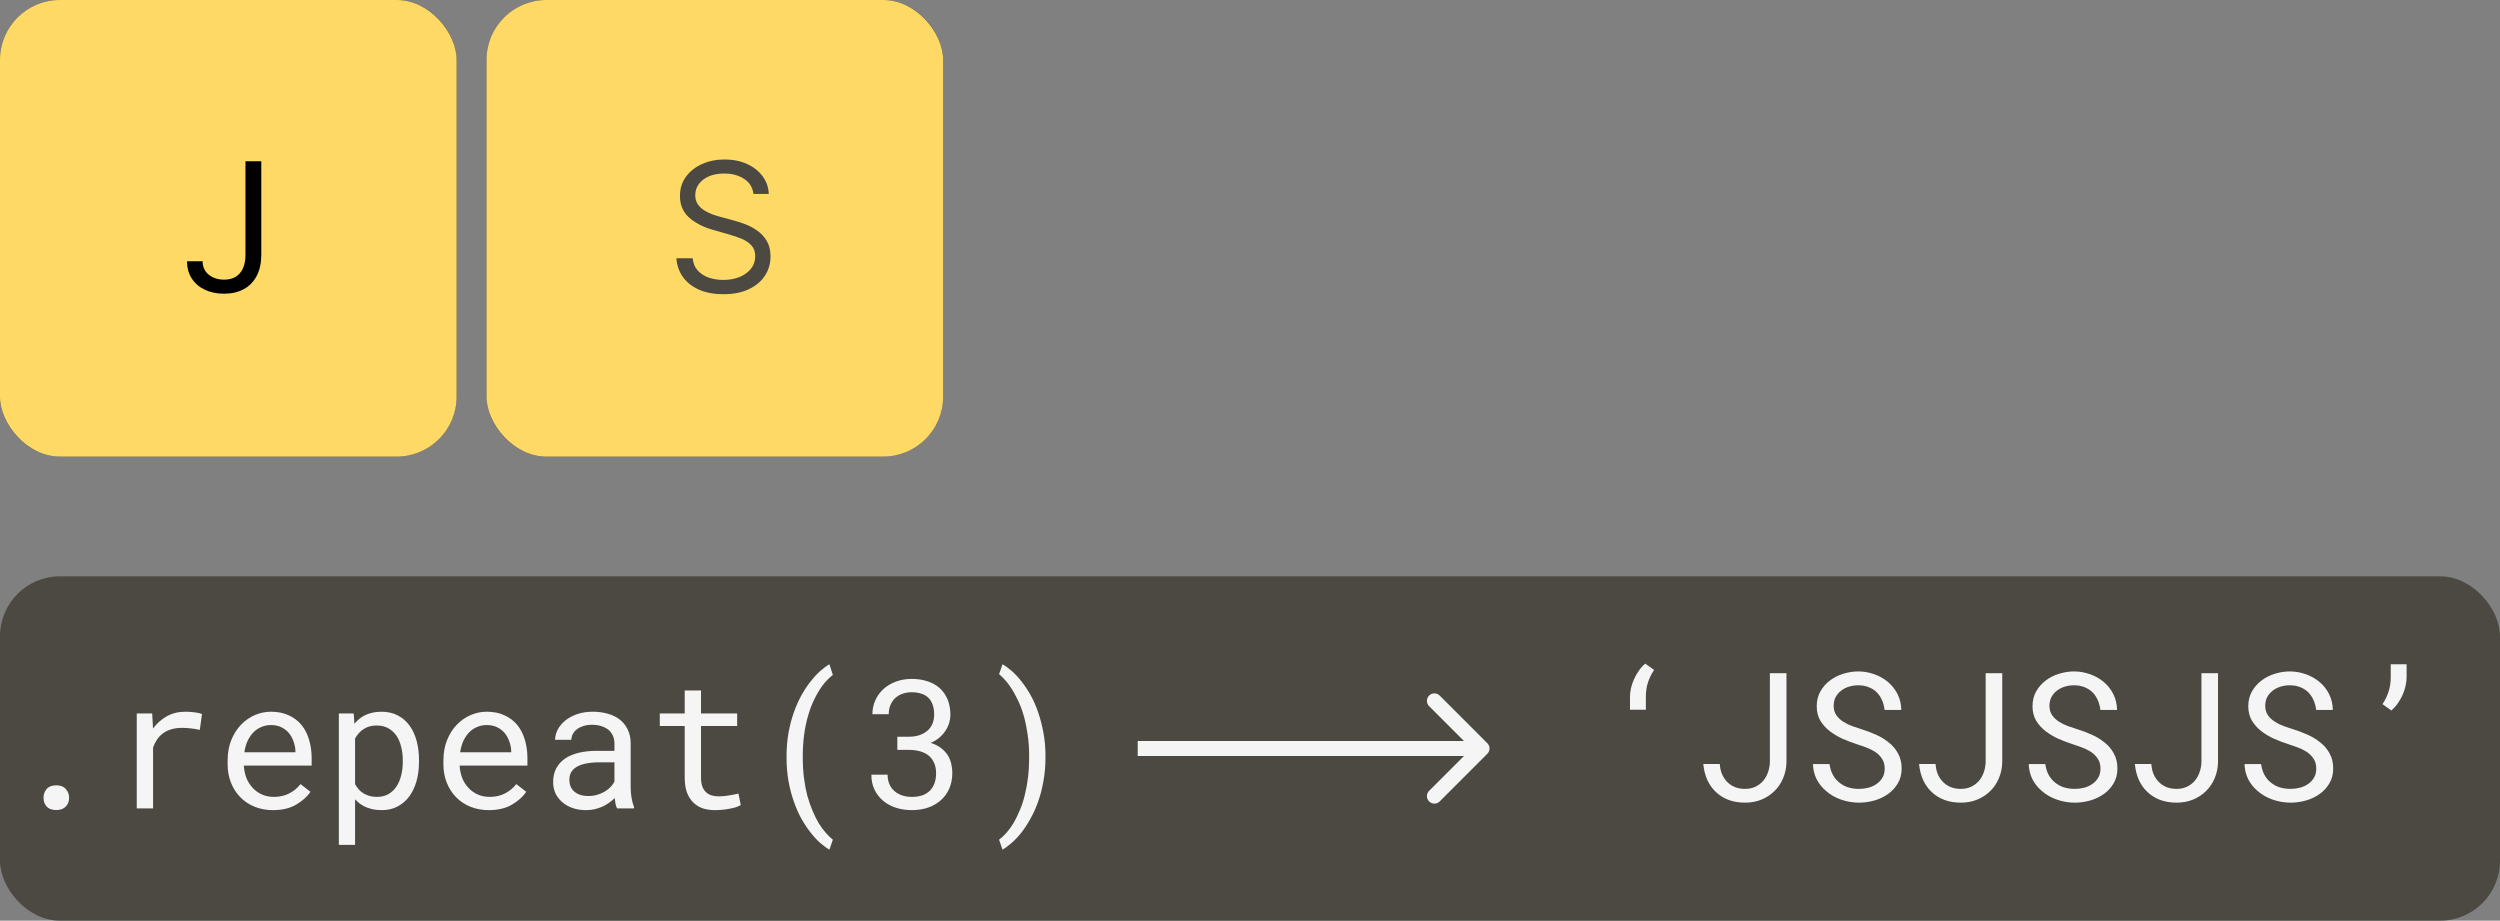 <svg width="334" height="123" viewBox="0 0 334 123" fill="none" xmlns="http://www.w3.org/2000/svg">
<rect x="0" y="0" width="334" height="123" fill="#808080" stroke="none"/>
<rect x="1" y="1" width="59" height="59" rx="7" stroke="#4B4942" stroke-width="2"/>
<rect width="61" height="61" rx="8" fill="#FFD966"/>
<path d="M32.795 21.546H34.909V34.023C34.909 35.136 34.705 36.082 34.295 36.861C33.886 37.639 33.31 38.23 32.565 38.633C31.821 39.037 30.943 39.239 29.932 39.239C28.977 39.239 28.128 39.065 27.384 38.719C26.639 38.367 26.054 37.867 25.628 37.219C25.202 36.571 24.989 35.801 24.989 34.909H27.068C27.068 35.403 27.19 35.835 27.435 36.205C27.685 36.568 28.026 36.852 28.457 37.057C28.889 37.261 29.381 37.364 29.932 37.364C30.54 37.364 31.057 37.236 31.483 36.98C31.909 36.724 32.233 36.349 32.455 35.855C32.682 35.355 32.795 34.744 32.795 34.023V21.546Z" fill="black"/>
<rect y="77" width="334" height="46" rx="8" fill="#4B4942"/>
<rect x="66" y="1" width="59" height="59" rx="7" fill="#78B500"/>
<rect x="66" y="1" width="59" height="59" rx="7" stroke="#4B4942" stroke-width="2"/>
<rect x="65" width="61" height="61" rx="8" fill="#FFD966"/>
<path d="M100.659 25.909C100.557 25.046 100.142 24.375 99.415 23.898C98.688 23.421 97.796 23.182 96.739 23.182C95.966 23.182 95.29 23.307 94.71 23.557C94.136 23.807 93.688 24.151 93.364 24.588C93.046 25.026 92.886 25.523 92.886 26.079C92.886 26.546 92.997 26.946 93.219 27.281C93.446 27.611 93.736 27.886 94.088 28.108C94.44 28.324 94.81 28.503 95.196 28.645C95.582 28.781 95.938 28.892 96.261 28.977L98.034 29.454C98.489 29.574 98.994 29.739 99.551 29.949C100.114 30.159 100.651 30.446 101.162 30.81C101.679 31.168 102.105 31.628 102.44 32.19C102.776 32.753 102.943 33.443 102.943 34.261C102.943 35.205 102.696 36.057 102.202 36.818C101.713 37.58 100.997 38.185 100.054 38.633C99.117 39.082 97.977 39.307 96.636 39.307C95.386 39.307 94.304 39.105 93.389 38.702C92.48 38.298 91.764 37.736 91.242 37.014C90.724 36.293 90.432 35.455 90.364 34.5H92.546C92.602 35.159 92.824 35.705 93.21 36.136C93.602 36.562 94.097 36.881 94.693 37.091C95.296 37.295 95.943 37.398 96.636 37.398C97.443 37.398 98.168 37.267 98.81 37.006C99.452 36.739 99.96 36.369 100.335 35.898C100.71 35.42 100.898 34.864 100.898 34.227C100.898 33.648 100.736 33.176 100.412 32.812C100.088 32.449 99.662 32.153 99.133 31.926C98.605 31.699 98.034 31.5 97.421 31.329L95.273 30.716C93.909 30.324 92.829 29.764 92.034 29.037C91.239 28.31 90.841 27.358 90.841 26.182C90.841 25.204 91.105 24.352 91.633 23.625C92.168 22.892 92.883 22.324 93.781 21.921C94.685 21.511 95.693 21.307 96.807 21.307C97.932 21.307 98.932 21.509 99.807 21.912C100.682 22.31 101.375 22.855 101.886 23.548C102.403 24.241 102.676 25.028 102.705 25.909H100.659Z" fill="#4B4942"/>
<path d="M5.812 106.594C5.812 106.133 5.953 105.738 6.234 105.41C6.516 105.082 6.941 104.918 7.512 104.918C8.074 104.918 8.5 105.082 8.789 105.41C9.086 105.73 9.234 106.125 9.234 106.594C9.234 107.055 9.086 107.441 8.789 107.754C8.492 108.066 8.066 108.223 7.512 108.223C6.949 108.223 6.523 108.066 6.234 107.754C5.953 107.434 5.812 107.047 5.812 106.594ZM24.762 95.086C25.16 95.086 25.574 95.113 26.004 95.168C26.441 95.223 26.77 95.297 26.988 95.391L26.695 97.512C26.273 97.418 25.871 97.352 25.488 97.312C25.113 97.266 24.719 97.242 24.305 97.242C23.773 97.242 23.293 97.309 22.863 97.441C22.434 97.566 22.059 97.754 21.738 98.004C21.449 98.223 21.195 98.492 20.977 98.812C20.766 99.125 20.59 99.477 20.449 99.867V108H18.27V95.32H20.332L20.426 97.019L20.438 97.336C20.953 96.641 21.57 96.094 22.289 95.695C23.016 95.289 23.84 95.086 24.762 95.086ZM36.469 108.234C35.578 108.234 34.758 108.082 34.008 107.777C33.266 107.473 32.629 107.047 32.098 106.5C31.566 105.953 31.152 105.305 30.855 104.555C30.559 103.805 30.41 102.988 30.41 102.105V101.613C30.41 100.59 30.574 99.676 30.902 98.871C31.23 98.059 31.668 97.371 32.215 96.809C32.754 96.254 33.367 95.828 34.055 95.531C34.75 95.234 35.461 95.086 36.188 95.086C37.102 95.086 37.898 95.246 38.578 95.566C39.266 95.879 39.836 96.312 40.289 96.867C40.742 97.43 41.078 98.09 41.297 98.848C41.523 99.606 41.637 100.426 41.637 101.309V102.281H32.578V102.363C32.633 102.98 32.754 103.523 32.941 103.992C33.137 104.461 33.402 104.875 33.738 105.234C34.082 105.617 34.496 105.918 34.98 106.137C35.465 106.355 36 106.465 36.586 106.465C37.359 106.465 38.047 106.309 38.648 105.996C39.25 105.684 39.75 105.27 40.148 104.754L41.473 105.785C41.051 106.426 40.418 106.996 39.574 107.496C38.738 107.988 37.703 108.234 36.469 108.234ZM36.188 96.867C35.75 96.867 35.336 96.949 34.945 97.113C34.555 97.269 34.203 97.5 33.891 97.805C33.578 98.117 33.312 98.5 33.094 98.953C32.883 99.398 32.734 99.914 32.648 100.5H39.469V100.395C39.469 100.004 39.395 99.586 39.246 99.141C39.098 98.688 38.891 98.297 38.625 97.969C38.359 97.641 38.023 97.375 37.617 97.172C37.219 96.969 36.742 96.867 36.188 96.867ZM45.27 112.875V95.32H47.25L47.355 96.703C47.527 96.484 47.715 96.289 47.918 96.117C48.121 95.938 48.34 95.785 48.574 95.66C48.902 95.473 49.266 95.332 49.664 95.238C50.07 95.137 50.504 95.086 50.965 95.086C51.777 95.086 52.496 95.246 53.121 95.566C53.746 95.887 54.27 96.332 54.691 96.902C55.113 97.473 55.434 98.156 55.652 98.953C55.871 99.742 55.98 100.609 55.98 101.555V101.801C55.98 102.707 55.871 103.555 55.652 104.344C55.434 105.125 55.113 105.805 54.691 106.383C54.27 106.961 53.746 107.414 53.121 107.742C52.504 108.07 51.797 108.234 51 108.234C50.516 108.234 50.062 108.184 49.641 108.082C49.227 107.98 48.852 107.836 48.516 107.648C48.312 107.531 48.121 107.402 47.941 107.262C47.762 107.113 47.594 106.953 47.438 106.781V112.875H45.27ZM53.812 101.555C53.812 100.938 53.742 100.352 53.602 99.797C53.469 99.234 53.262 98.738 52.98 98.309C52.691 97.887 52.328 97.551 51.891 97.301C51.453 97.051 50.93 96.926 50.32 96.926C49.984 96.926 49.672 96.965 49.383 97.043C49.102 97.121 48.848 97.234 48.621 97.383C48.371 97.531 48.148 97.715 47.953 97.934C47.758 98.152 47.586 98.394 47.438 98.66V104.766C47.57 105 47.723 105.219 47.895 105.422C48.066 105.625 48.262 105.797 48.48 105.938C48.73 106.102 49.008 106.23 49.312 106.324C49.625 106.418 49.969 106.465 50.344 106.465C50.945 106.465 51.465 106.34 51.902 106.09C52.34 105.832 52.699 105.488 52.98 105.059C53.262 104.629 53.469 104.133 53.602 103.57C53.742 103.008 53.812 102.418 53.812 101.801V101.555ZM65.297 108.234C64.406 108.234 63.586 108.082 62.836 107.777C62.094 107.473 61.457 107.047 60.926 106.5C60.395 105.953 59.98 105.305 59.684 104.555C59.387 103.805 59.238 102.988 59.238 102.105V101.613C59.238 100.59 59.402 99.676 59.73 98.871C60.059 98.059 60.496 97.371 61.043 96.809C61.582 96.254 62.195 95.828 62.883 95.531C63.578 95.234 64.289 95.086 65.016 95.086C65.93 95.086 66.727 95.246 67.406 95.566C68.094 95.879 68.664 96.312 69.117 96.867C69.57 97.43 69.906 98.09 70.125 98.848C70.352 99.606 70.465 100.426 70.465 101.309V102.281H61.406V102.363C61.461 102.98 61.582 103.523 61.77 103.992C61.965 104.461 62.23 104.875 62.566 105.234C62.91 105.617 63.324 105.918 63.809 106.137C64.293 106.355 64.828 106.465 65.414 106.465C66.188 106.465 66.875 106.309 67.477 105.996C68.078 105.684 68.578 105.27 68.977 104.754L70.301 105.785C69.879 106.426 69.246 106.996 68.402 107.496C67.566 107.988 66.531 108.234 65.297 108.234ZM65.016 96.867C64.578 96.867 64.164 96.949 63.773 97.113C63.383 97.269 63.031 97.5 62.719 97.805C62.406 98.117 62.141 98.5 61.922 98.953C61.711 99.398 61.562 99.914 61.477 100.5H68.297V100.395C68.297 100.004 68.223 99.586 68.074 99.141C67.926 98.688 67.719 98.297 67.453 97.969C67.188 97.641 66.852 97.375 66.445 97.172C66.047 96.969 65.57 96.867 65.016 96.867ZM82.441 108C82.356 107.836 82.285 107.633 82.231 107.391C82.184 107.141 82.148 106.883 82.125 106.617C81.906 106.836 81.66 107.043 81.387 107.238C81.121 107.434 80.828 107.605 80.508 107.754C80.18 107.902 79.832 108.02 79.465 108.105C79.098 108.191 78.707 108.234 78.293 108.234C77.621 108.234 77.012 108.137 76.465 107.941C75.926 107.746 75.469 107.48 75.094 107.145C74.711 106.816 74.414 106.426 74.203 105.973C74 105.512 73.898 105.016 73.898 104.484C73.898 103.789 74.035 103.18 74.309 102.656C74.59 102.133 74.984 101.695 75.492 101.344C76 101 76.609 100.742 77.32 100.57C78.039 100.398 78.84 100.312 79.723 100.312H82.09V99.316C82.09 98.934 82.019 98.59 81.879 98.285C81.738 97.981 81.539 97.719 81.281 97.5C81.023 97.289 80.707 97.125 80.332 97.008C79.965 96.891 79.551 96.832 79.09 96.832C78.66 96.832 78.273 96.887 77.93 96.996C77.594 97.106 77.309 97.25 77.074 97.43C76.84 97.609 76.656 97.824 76.523 98.074C76.398 98.316 76.336 98.57 76.336 98.836H74.156C74.164 98.375 74.281 97.922 74.508 97.477C74.742 97.031 75.078 96.629 75.516 96.269C75.945 95.918 76.469 95.633 77.086 95.414C77.711 95.195 78.418 95.086 79.207 95.086C79.926 95.086 80.594 95.176 81.211 95.356C81.828 95.527 82.363 95.789 82.816 96.141C83.262 96.5 83.613 96.945 83.871 97.477C84.129 98.008 84.258 98.629 84.258 99.34V105.234C84.258 105.656 84.297 106.105 84.375 106.582C84.453 107.051 84.562 107.461 84.703 107.812V108H82.441ZM78.609 106.348C79.031 106.348 79.426 106.293 79.793 106.184C80.16 106.074 80.496 105.93 80.801 105.75C81.098 105.57 81.356 105.367 81.574 105.141C81.793 104.906 81.965 104.664 82.09 104.414V101.848H80.074C79.324 101.848 78.668 101.914 78.106 102.047C77.551 102.172 77.109 102.367 76.781 102.633C76.547 102.82 76.367 103.043 76.242 103.301C76.125 103.559 76.066 103.852 76.066 104.18C76.066 104.492 76.117 104.781 76.219 105.047C76.328 105.312 76.488 105.539 76.699 105.727C76.91 105.922 77.176 106.074 77.496 106.184C77.816 106.293 78.188 106.348 78.609 106.348ZM93.656 92.25V95.32H98.484V96.996H93.656V103.887C93.656 104.379 93.719 104.785 93.844 105.105C93.969 105.426 94.141 105.68 94.359 105.867C94.578 106.062 94.828 106.199 95.109 106.277C95.398 106.355 95.703 106.395 96.023 106.395C96.258 106.395 96.5 106.383 96.75 106.359C97 106.328 97.246 106.293 97.488 106.254C97.723 106.215 97.941 106.176 98.144 106.137C98.356 106.09 98.527 106.051 98.66 106.02L98.965 107.555C98.785 107.664 98.566 107.762 98.309 107.848C98.051 107.926 97.769 107.992 97.465 108.047C97.16 108.109 96.836 108.156 96.492 108.188C96.156 108.219 95.82 108.234 95.484 108.234C94.922 108.234 94.394 108.156 93.902 108C93.418 107.836 92.996 107.578 92.637 107.227C92.277 106.883 91.992 106.438 91.781 105.891C91.578 105.336 91.477 104.668 91.477 103.887V96.996H88.148V95.32H91.477V92.25H93.656ZM105.082 101.074C105.082 99.957 105.168 98.906 105.34 97.922C105.52 96.938 105.758 96.023 106.055 95.18C106.352 94.344 106.691 93.578 107.074 92.883C107.465 92.188 107.875 91.57 108.305 91.031C108.727 90.492 109.152 90.031 109.582 89.648C110.012 89.266 110.422 88.965 110.812 88.746L111.27 90.176C111.02 90.363 110.766 90.59 110.508 90.856C110.258 91.121 110.012 91.418 109.77 91.746C109.41 92.254 109.066 92.852 108.738 93.539C108.41 94.219 108.137 94.965 107.918 95.777C107.707 96.512 107.543 97.32 107.426 98.203C107.309 99.086 107.25 100.035 107.25 101.051V101.215C107.25 102.191 107.305 103.105 107.414 103.957C107.523 104.809 107.672 105.594 107.859 106.312C108.062 107.039 108.297 107.711 108.562 108.328C108.828 108.953 109.105 109.512 109.395 110.004C109.691 110.473 109.996 110.887 110.309 111.246C110.629 111.613 110.949 111.926 111.27 112.184L110.812 113.508C110.422 113.289 110.008 112.988 109.57 112.605C109.141 112.23 108.715 111.77 108.293 111.223C107.863 110.684 107.453 110.066 107.062 109.371C106.68 108.684 106.344 107.918 106.055 107.074C105.758 106.238 105.52 105.328 105.34 104.344C105.168 103.359 105.082 102.309 105.082 101.191V101.074ZM119.883 98.426H121.43C121.977 98.426 122.457 98.352 122.871 98.203C123.293 98.055 123.648 97.852 123.938 97.594C124.219 97.336 124.434 97.027 124.582 96.668C124.73 96.309 124.805 95.914 124.805 95.484C124.805 94.977 124.738 94.535 124.605 94.16C124.473 93.777 124.277 93.461 124.02 93.211C123.77 92.969 123.457 92.789 123.082 92.672C122.715 92.547 122.293 92.484 121.816 92.484C121.355 92.484 120.934 92.555 120.551 92.695C120.176 92.828 119.855 93.023 119.59 93.281C119.316 93.539 119.105 93.848 118.957 94.207C118.809 94.566 118.734 94.969 118.734 95.414H116.555C116.555 94.766 116.68 94.156 116.93 93.586C117.188 93.008 117.547 92.504 118.008 92.074C118.469 91.652 119.02 91.32 119.66 91.078C120.309 90.828 121.027 90.703 121.816 90.703C122.582 90.703 123.281 90.809 123.914 91.019C124.547 91.223 125.09 91.527 125.543 91.934C125.996 92.34 126.348 92.844 126.598 93.445C126.848 94.047 126.973 94.742 126.973 95.531C126.973 95.859 126.922 96.199 126.82 96.551C126.719 96.902 126.562 97.242 126.352 97.57C126.141 97.906 125.867 98.223 125.531 98.519C125.203 98.809 124.809 99.051 124.348 99.246C124.902 99.426 125.363 99.66 125.73 99.949C126.105 100.238 126.406 100.562 126.633 100.922C126.852 101.281 127.004 101.66 127.09 102.059C127.184 102.457 127.23 102.852 127.23 103.242C127.23 104.039 127.094 104.746 126.82 105.363C126.547 105.98 126.168 106.5 125.684 106.922C125.199 107.352 124.625 107.68 123.961 107.906C123.305 108.125 122.594 108.234 121.828 108.234C121.078 108.234 120.371 108.129 119.707 107.918C119.051 107.707 118.48 107.398 117.996 106.992C117.512 106.586 117.125 106.09 116.836 105.504C116.555 104.918 116.414 104.25 116.414 103.5H118.582C118.582 103.945 118.656 104.352 118.805 104.719C118.961 105.086 119.18 105.398 119.461 105.656C119.742 105.914 120.082 106.113 120.48 106.254C120.887 106.395 121.336 106.465 121.828 106.465C122.32 106.465 122.766 106.402 123.164 106.277C123.562 106.145 123.902 105.945 124.184 105.68C124.465 105.414 124.68 105.086 124.828 104.695C124.984 104.297 125.062 103.828 125.062 103.289C125.062 102.758 124.973 102.301 124.793 101.918C124.621 101.527 124.379 101.203 124.066 100.945C123.746 100.688 123.359 100.496 122.906 100.371C122.461 100.246 121.969 100.184 121.43 100.184H119.883V98.426ZM139.676 101.191C139.676 102.309 139.586 103.359 139.406 104.344C139.234 105.328 139 106.238 138.703 107.074C138.406 107.918 138.062 108.684 137.672 109.371C137.289 110.066 136.887 110.684 136.465 111.223C136.035 111.77 135.602 112.23 135.164 112.605C134.734 112.988 134.324 113.289 133.934 113.508L133.477 112.184C133.805 111.941 134.137 111.629 134.473 111.246C134.809 110.863 135.129 110.422 135.434 109.922C135.723 109.414 136 108.84 136.266 108.199C136.539 107.566 136.762 106.871 136.934 106.113C137.113 105.41 137.25 104.652 137.344 103.84C137.445 103.02 137.496 102.145 137.496 101.215V101.051C137.496 99.996 137.43 99.039 137.297 98.18C137.172 97.32 137.031 96.59 136.875 95.988C136.648 95.129 136.375 94.359 136.055 93.68C135.734 92.992 135.406 92.394 135.07 91.887C134.812 91.488 134.547 91.141 134.273 90.844C134 90.539 133.734 90.281 133.477 90.07L133.934 88.746C134.324 88.965 134.738 89.266 135.176 89.648C135.613 90.031 136.043 90.492 136.465 91.031C136.902 91.586 137.312 92.203 137.695 92.883C138.078 93.562 138.414 94.328 138.703 95.18C138.984 96 139.215 96.891 139.395 97.852C139.582 98.805 139.676 99.879 139.676 101.074V101.191Z" fill="#F5F5F5"/>
<path d="M217.766 93.113C217.766 92.746 217.809 92.359 217.895 91.953C217.988 91.547 218.125 91.144 218.305 90.746C218.477 90.356 218.688 89.981 218.938 89.621C219.188 89.262 219.477 88.941 219.805 88.66L220.988 89.504C220.621 90.059 220.344 90.625 220.156 91.203C219.977 91.781 219.887 92.406 219.887 93.078V94.824H217.766V93.113ZM236.457 89.938H238.672V101.809C238.656 102.598 238.504 103.324 238.215 103.988C237.934 104.652 237.547 105.223 237.055 105.699C236.562 106.184 235.98 106.562 235.309 106.836C234.645 107.102 233.918 107.234 233.129 107.234C232.332 107.234 231.605 107.113 230.949 106.871C230.301 106.629 229.738 106.281 229.262 105.828C228.777 105.383 228.391 104.844 228.102 104.211C227.812 103.57 227.633 102.855 227.562 102.066H229.766C229.789 102.543 229.883 102.984 230.047 103.391C230.219 103.797 230.449 104.148 230.738 104.445C231.027 104.75 231.371 104.984 231.77 105.148C232.176 105.312 232.629 105.395 233.129 105.395C233.645 105.395 234.105 105.301 234.512 105.113C234.918 104.918 235.266 104.656 235.555 104.328C235.836 104 236.051 103.621 236.199 103.191C236.355 102.754 236.441 102.293 236.457 101.809V89.938ZM251.797 102.688C251.797 102.164 251.676 101.723 251.434 101.363C251.199 101.004 250.895 100.699 250.52 100.449C250.145 100.207 249.73 100.004 249.277 99.84C248.832 99.676 248.402 99.527 247.988 99.394C247.387 99.199 246.773 98.965 246.148 98.691C245.531 98.41 244.969 98.074 244.461 97.684C243.945 97.285 243.523 96.816 243.195 96.277C242.875 95.731 242.715 95.09 242.715 94.356C242.715 93.621 242.875 92.965 243.195 92.387C243.523 91.809 243.949 91.32 244.473 90.922C244.996 90.523 245.59 90.223 246.254 90.019C246.918 89.809 247.586 89.703 248.258 89.703C249 89.703 249.715 89.828 250.402 90.078C251.09 90.32 251.699 90.664 252.23 91.109C252.762 91.555 253.188 92.094 253.508 92.727C253.828 93.359 253.996 94.066 254.012 94.848H251.785C251.723 94.356 251.602 93.91 251.422 93.512C251.242 93.106 251.004 92.758 250.707 92.469C250.41 92.18 250.055 91.957 249.641 91.801C249.234 91.637 248.773 91.555 248.258 91.555C247.844 91.555 247.438 91.613 247.039 91.731C246.648 91.848 246.301 92.023 245.996 92.258C245.684 92.492 245.434 92.781 245.246 93.125C245.066 93.469 244.977 93.867 244.977 94.32C244.984 94.812 245.109 95.231 245.352 95.574C245.594 95.91 245.902 96.195 246.277 96.43C246.645 96.664 247.043 96.859 247.473 97.016C247.91 97.172 248.32 97.309 248.703 97.426C249.336 97.621 249.969 97.859 250.602 98.141C251.234 98.414 251.812 98.766 252.336 99.195C252.852 99.594 253.266 100.082 253.578 100.66C253.898 101.238 254.059 101.906 254.059 102.664C254.059 103.43 253.887 104.098 253.543 104.668C253.207 105.238 252.77 105.711 252.23 106.086C251.691 106.469 251.082 106.758 250.402 106.953C249.723 107.141 249.043 107.234 248.363 107.234C247.551 107.234 246.75 107.098 245.961 106.824C245.18 106.551 244.5 106.156 243.922 105.641C243.406 105.195 242.996 104.676 242.691 104.082C242.395 103.48 242.234 102.812 242.211 102.078H244.426C244.496 102.609 244.641 103.082 244.859 103.496C245.078 103.902 245.359 104.246 245.703 104.527C246.047 104.816 246.441 105.035 246.887 105.184C247.34 105.324 247.832 105.395 248.363 105.395C248.785 105.395 249.199 105.344 249.605 105.242C250.02 105.133 250.387 104.965 250.707 104.738C251.027 104.52 251.289 104.242 251.492 103.906C251.695 103.562 251.797 103.156 251.797 102.688ZM265.285 89.938H267.5V101.809C267.484 102.598 267.332 103.324 267.043 103.988C266.762 104.652 266.375 105.223 265.883 105.699C265.391 106.184 264.809 106.562 264.137 106.836C263.473 107.102 262.746 107.234 261.957 107.234C261.16 107.234 260.434 107.113 259.777 106.871C259.129 106.629 258.566 106.281 258.09 105.828C257.605 105.383 257.219 104.844 256.93 104.211C256.641 103.57 256.461 102.855 256.391 102.066H258.594C258.617 102.543 258.711 102.984 258.875 103.391C259.047 103.797 259.277 104.148 259.566 104.445C259.855 104.75 260.199 104.984 260.598 105.148C261.004 105.312 261.457 105.395 261.957 105.395C262.473 105.395 262.934 105.301 263.34 105.113C263.746 104.918 264.094 104.656 264.383 104.328C264.664 104 264.879 103.621 265.027 103.191C265.184 102.754 265.27 102.293 265.285 101.809V89.938ZM280.625 102.688C280.625 102.164 280.504 101.723 280.262 101.363C280.027 101.004 279.723 100.699 279.348 100.449C278.973 100.207 278.559 100.004 278.105 99.84C277.66 99.676 277.23 99.527 276.816 99.394C276.215 99.199 275.602 98.965 274.977 98.691C274.359 98.41 273.797 98.074 273.289 97.684C272.773 97.285 272.352 96.816 272.023 96.277C271.703 95.731 271.543 95.09 271.543 94.356C271.543 93.621 271.703 92.965 272.023 92.387C272.352 91.809 272.777 91.32 273.301 90.922C273.824 90.523 274.418 90.223 275.082 90.019C275.746 89.809 276.414 89.703 277.086 89.703C277.828 89.703 278.543 89.828 279.23 90.078C279.918 90.32 280.527 90.664 281.059 91.109C281.59 91.555 282.016 92.094 282.336 92.727C282.656 93.359 282.824 94.066 282.84 94.848H280.613C280.551 94.356 280.43 93.91 280.25 93.512C280.07 93.106 279.832 92.758 279.535 92.469C279.238 92.18 278.883 91.957 278.469 91.801C278.062 91.637 277.602 91.555 277.086 91.555C276.672 91.555 276.266 91.613 275.867 91.731C275.477 91.848 275.129 92.023 274.824 92.258C274.512 92.492 274.262 92.781 274.074 93.125C273.895 93.469 273.805 93.867 273.805 94.32C273.812 94.812 273.938 95.231 274.18 95.574C274.422 95.91 274.73 96.195 275.105 96.43C275.473 96.664 275.871 96.859 276.301 97.016C276.738 97.172 277.148 97.309 277.531 97.426C278.164 97.621 278.797 97.859 279.43 98.141C280.062 98.414 280.641 98.766 281.164 99.195C281.68 99.594 282.094 100.082 282.406 100.66C282.727 101.238 282.887 101.906 282.887 102.664C282.887 103.43 282.715 104.098 282.371 104.668C282.035 105.238 281.598 105.711 281.059 106.086C280.52 106.469 279.91 106.758 279.23 106.953C278.551 107.141 277.871 107.234 277.191 107.234C276.379 107.234 275.578 107.098 274.789 106.824C274.008 106.551 273.328 106.156 272.75 105.641C272.234 105.195 271.824 104.676 271.52 104.082C271.223 103.48 271.062 102.812 271.039 102.078H273.254C273.324 102.609 273.469 103.082 273.688 103.496C273.906 103.902 274.188 104.246 274.531 104.527C274.875 104.816 275.27 105.035 275.715 105.184C276.168 105.324 276.66 105.395 277.191 105.395C277.613 105.395 278.027 105.344 278.434 105.242C278.848 105.133 279.215 104.965 279.535 104.738C279.855 104.52 280.117 104.242 280.32 103.906C280.523 103.562 280.625 103.156 280.625 102.688ZM294.113 89.938H296.328V101.809C296.312 102.598 296.16 103.324 295.871 103.988C295.59 104.652 295.203 105.223 294.711 105.699C294.219 106.184 293.637 106.562 292.965 106.836C292.301 107.102 291.574 107.234 290.785 107.234C289.988 107.234 289.262 107.113 288.605 106.871C287.957 106.629 287.395 106.281 286.918 105.828C286.434 105.383 286.047 104.844 285.758 104.211C285.469 103.57 285.289 102.855 285.219 102.066H287.422C287.445 102.543 287.539 102.984 287.703 103.391C287.875 103.797 288.105 104.148 288.395 104.445C288.684 104.75 289.027 104.984 289.426 105.148C289.832 105.312 290.285 105.395 290.785 105.395C291.301 105.395 291.762 105.301 292.168 105.113C292.574 104.918 292.922 104.656 293.211 104.328C293.492 104 293.707 103.621 293.855 103.191C294.012 102.754 294.098 102.293 294.113 101.809V89.938ZM309.453 102.688C309.453 102.164 309.332 101.723 309.09 101.363C308.855 101.004 308.551 100.699 308.176 100.449C307.801 100.207 307.387 100.004 306.934 99.84C306.488 99.676 306.059 99.527 305.645 99.394C305.043 99.199 304.43 98.965 303.805 98.691C303.188 98.41 302.625 98.074 302.117 97.684C301.602 97.285 301.18 96.816 300.852 96.277C300.531 95.731 300.371 95.09 300.371 94.356C300.371 93.621 300.531 92.965 300.852 92.387C301.18 91.809 301.605 91.32 302.129 90.922C302.652 90.523 303.246 90.223 303.91 90.019C304.574 89.809 305.242 89.703 305.914 89.703C306.656 89.703 307.371 89.828 308.059 90.078C308.746 90.32 309.355 90.664 309.887 91.109C310.418 91.555 310.844 92.094 311.164 92.727C311.484 93.359 311.652 94.066 311.668 94.848H309.441C309.379 94.356 309.258 93.91 309.078 93.512C308.898 93.106 308.66 92.758 308.363 92.469C308.066 92.18 307.711 91.957 307.297 91.801C306.891 91.637 306.43 91.555 305.914 91.555C305.5 91.555 305.094 91.613 304.695 91.731C304.305 91.848 303.957 92.023 303.652 92.258C303.34 92.492 303.09 92.781 302.902 93.125C302.723 93.469 302.633 93.867 302.633 94.32C302.641 94.812 302.766 95.231 303.008 95.574C303.25 95.91 303.559 96.195 303.934 96.43C304.301 96.664 304.699 96.859 305.129 97.016C305.566 97.172 305.977 97.309 306.359 97.426C306.992 97.621 307.625 97.859 308.258 98.141C308.891 98.414 309.469 98.766 309.992 99.195C310.508 99.594 310.922 100.082 311.234 100.66C311.555 101.238 311.715 101.906 311.715 102.664C311.715 103.43 311.543 104.098 311.199 104.668C310.863 105.238 310.426 105.711 309.887 106.086C309.348 106.469 308.738 106.758 308.059 106.953C307.379 107.141 306.699 107.234 306.02 107.234C305.207 107.234 304.406 107.098 303.617 106.824C302.836 106.551 302.156 106.156 301.578 105.641C301.062 105.195 300.652 104.676 300.348 104.082C300.051 103.48 299.891 102.812 299.867 102.078H302.082C302.152 102.609 302.297 103.082 302.516 103.496C302.734 103.902 303.016 104.246 303.359 104.527C303.703 104.816 304.098 105.035 304.543 105.184C304.996 105.324 305.488 105.395 306.02 105.395C306.441 105.395 306.855 105.344 307.262 105.242C307.676 105.133 308.043 104.965 308.363 104.738C308.684 104.52 308.945 104.242 309.148 103.906C309.352 103.562 309.453 103.156 309.453 102.688ZM321.523 90.465C321.523 90.832 321.477 91.219 321.383 91.625C321.297 92.031 321.168 92.43 320.996 92.82C320.816 93.219 320.602 93.598 320.352 93.957C320.102 94.316 319.812 94.637 319.484 94.918L318.301 94.074C318.668 93.519 318.941 92.953 319.121 92.375C319.309 91.797 319.402 91.172 319.402 90.5V88.742H321.523V90.465Z" fill="#F5F5F5"/>
<path d="M198.707 100.707C199.098 100.317 199.098 99.683 198.707 99.293L192.343 92.929C191.953 92.538 191.319 92.538 190.929 92.929C190.538 93.32 190.538 93.953 190.929 94.343L196.586 100L190.929 105.657C190.538 106.047 190.538 106.681 190.929 107.071C191.319 107.462 191.953 107.462 192.343 107.071L198.707 100.707ZM152 101H198V99H152V101Z" fill="#F5F5F5"/>
</svg>
